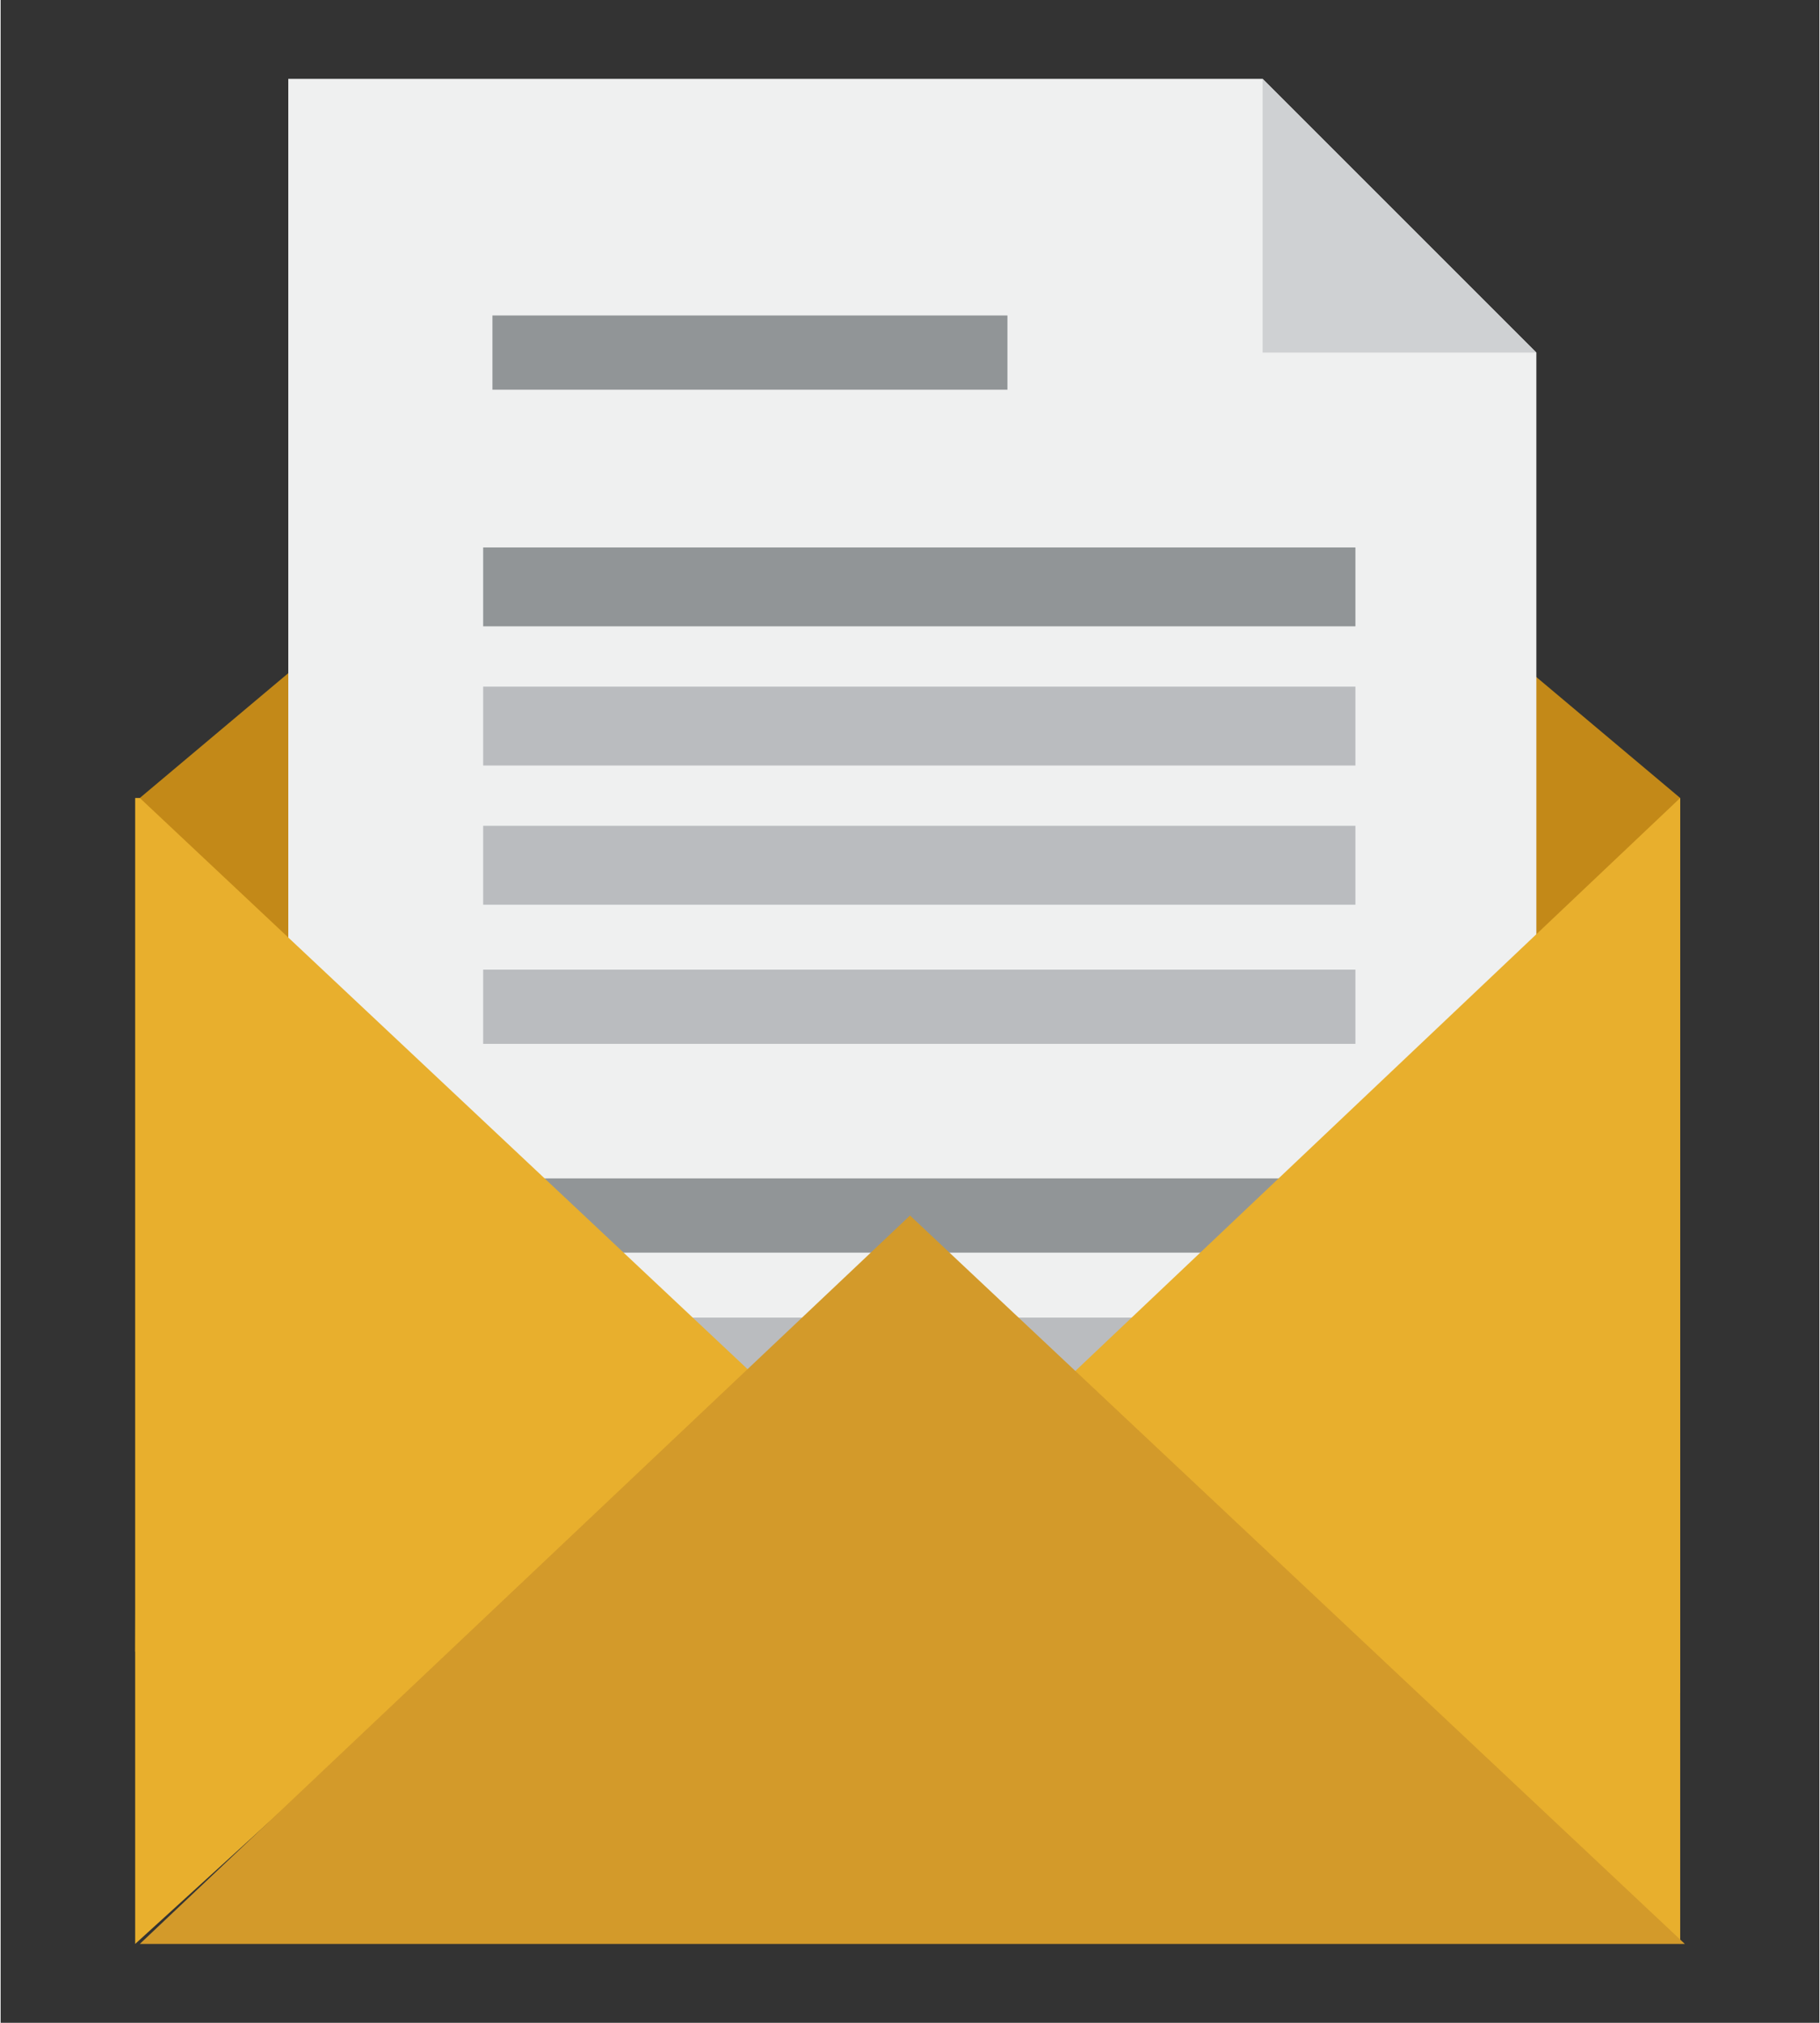 <?xml version="1.0" encoding="UTF-8"?>
<!DOCTYPE svg PUBLIC "-//W3C//DTD SVG 1.1//EN" "http://www.w3.org/Graphics/SVG/1.1/DTD/svg11.dtd">
<!-- Creator: CorelDRAW X8 -->
<svg xmlns="http://www.w3.org/2000/svg" xml:space="preserve" width="1.785in" height="1.984in" version="1.1" style="shape-rendering:geometricPrecision; text-rendering:geometricPrecision; image-rendering:optimizeQuality; fill-rule:evenodd; clip-rule:evenodd"
viewBox="0 0 392 436"
 xmlns:xlink="http://www.w3.org/1999/xlink">
 <rect x="0" y="0" width="392" height="436" fill="#333333" stroke="none"/>
 <defs>
  <style type="text/css">
   <![CDATA[
    .fil0 {fill:none}
    .fil5 {fill:#919597;fill-rule:nonzero}
    .fil6 {fill:#BABCBF;fill-rule:nonzero}
    .fil1 {fill:#C38918;fill-rule:nonzero}
    .fil4 {fill:#CFD1D3;fill-rule:nonzero}
    .fil8 {fill:#D39A2A;fill-rule:nonzero}
    .fil7 {fill:#E8AF2D;fill-rule:nonzero}
    .fil3 {fill:#EFF0F0;fill-rule:nonzero}
    .fil2 {fill:white;fill-rule:nonzero}
   ]]>
  </style>
 </defs>
 <g id="Layer_x0020_1">
  <rect class="fil0" width="392" height="436"/>
  <g id="_2344014982016">
   <g>
    <path class="fil1" d="M362 172l-157 -132c-9,-3 -9,-3 -18,0l-157 132 0 0 -1 184 333 9 0 -193 0 0z"/>
    <polygon class="fil2" points="362,172 362,172 362,172 "/>
   </g>
   <g>
    <g>
     <polygon class="fil3" points="62,17 62,377 331,377 331,76 272,17 "/>
     <polygon class="fil4" points="331,76 272,17 272,76 "/>
    </g>
    <polygon class="fil5" points="292,135 104,135 104,118 292,118 "/>
    <polygon class="fil6" points="292,165 104,165 104,148 292,148 "/>
    <polygon class="fil6" points="292,195 104,195 104,178 292,178 "/>
    <polygon class="fil5" points="217,84 106,84 106,68 217,68 "/>
    <polygon class="fil6" points="292,225 104,225 104,209 292,209 "/>
    <polygon class="fil5" points="292,270 104,270 104,254 292,254 "/>
    <polygon class="fil6" points="292,300 104,300 104,284 292,284 "/>
    <polygon class="fil6" points="292,330 104,330 104,314 292,314 "/>
   </g>
   <g>
    <polygon class="fil7" points="362,419 362,172 229,298 "/>
    <polygon class="fil7" points="30,172 29,172 29,419 163,297 "/>
   </g>
   <polygon class="fil8" points="196,262 30,419 363,419 "/>
  </g>
 </g>
</svg>
